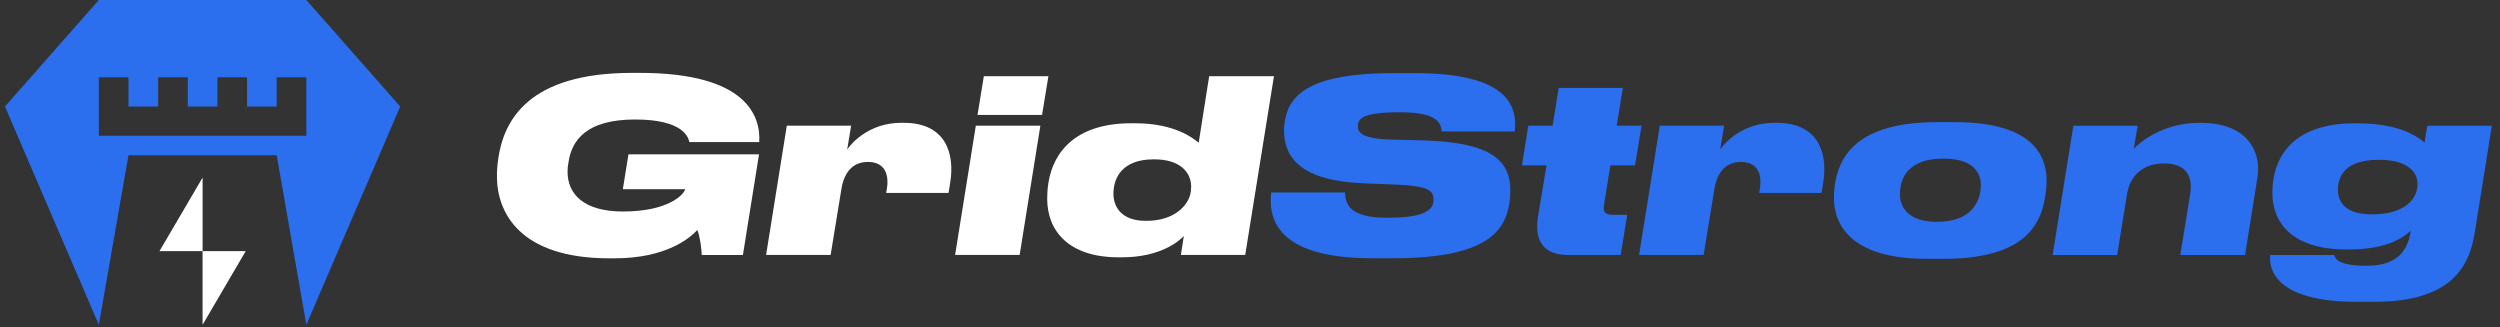 <svg width="252" height="33" viewBox="0 0 252 33" fill="none" xmlns="http://www.w3.org/2000/svg">
<rect x="0" y="0" width="252" height="33" fill="#333333" stroke="none"/>
<g clip-path="url(#clip0_741_4692)">
<path d="M61.433 26.039C52.421 26.039 50.09 21.462 50.09 17.757C50.09 17.152 50.138 16.571 50.237 15.919C50.803 12.143 53.257 7.346 63.716 7.346H64.477C75.329 7.346 76.68 11.754 76.532 14.32H69.485C69.385 13.884 68.943 12.045 64.01 12.045C59.078 12.045 57.628 14.174 57.309 16.331C57.233 16.72 57.209 16.983 57.209 17.301C57.209 19.482 58.731 21.32 62.807 21.32C67.301 21.32 68.923 19.651 69.07 19.069H62.783L63.349 15.557H76.509L74.887 25.701H70.736C70.712 25.072 70.564 23.835 70.293 23.183C69.58 23.956 67.202 26.039 61.947 26.039H61.433Z" fill="white"/>
<path d="M83.729 25.697H77.223L79.31 12.67H85.793L85.398 15.066C85.912 14.316 87.705 12.379 90.848 12.379H91.095C95.343 12.379 96.251 15.479 95.785 18.382L95.613 19.446H89.326L89.402 18.987C89.621 17.608 89.207 16.323 87.486 16.323C85.964 16.323 85.079 17.364 84.808 19.085L83.729 25.693V25.697Z" fill="white"/>
<path d="M102.781 25.697H96.275L98.363 12.67H104.869L102.781 25.697ZM105.04 11.582H98.534L99.172 7.684H105.678L105.04 11.582Z" fill="white"/>
<path d="M128.414 7.684L125.517 25.697H119.035L119.33 23.784C118.864 24.29 116.999 25.936 113.095 25.936H112.728C107.816 25.936 105.557 23.348 105.557 20.028C105.557 19.592 105.581 19.058 105.68 18.429C106.17 15.282 108.481 12.426 114.003 12.426H114.421C118.449 12.426 120.29 13.95 120.828 14.386L121.884 7.68H128.414V7.684ZM120.067 18.798C120.067 17.368 118.935 16.064 116.385 16.064H116.262C113.17 16.064 112.234 17.879 112.234 19.525C112.234 20.928 113.119 22.259 115.473 22.259H115.573C118.346 22.259 119.724 20.735 119.991 19.549C120.039 19.333 120.067 19.042 120.067 18.798Z" fill="white"/>
<path d="M128.12 19.403H135.587C135.611 20.421 135.858 21.945 139.762 21.945H139.957C144.133 21.945 144.499 20.881 144.499 20.107C144.499 19.234 144.009 18.728 140.67 18.606L137.627 18.484C131.144 18.268 129.427 15.895 129.427 13.133C129.427 12.744 129.475 12.359 129.527 12.092C130.017 9.382 132.352 7.37 140.479 7.37H142.567C151.699 7.37 153.001 10.446 152.683 13.255H145.316C145.268 12.552 145.069 11.318 141.192 11.318H140.973C137.24 11.318 136.874 12.021 136.874 12.721C136.874 13.373 137.292 14.005 140.408 14.076L143.38 14.147C149.934 14.339 152.244 15.915 152.244 19.23C152.244 19.666 152.197 20.15 152.145 20.464C151.703 23.32 149.838 26.031 140.431 26.031H138.296C128.475 26.031 127.861 21.843 128.132 19.395L128.12 19.403Z" fill="#2B6FEE"/>
<path d="M157.976 25.697C155.741 25.697 154.613 24.389 155.032 21.823L155.892 16.665H153.414L154.052 12.67H156.506L157.119 8.867H163.578L162.964 12.67H165.47L164.809 16.665H162.327L161.689 20.613C161.589 21.265 161.689 21.654 162.574 21.654H164.024L163.362 25.697H157.984H157.976Z" fill="#2B6FEE"/>
<path d="M171.727 25.697H165.221L167.308 12.67H173.791L173.396 15.066C173.91 14.316 175.703 12.379 178.846 12.379H179.093C183.341 12.379 184.249 15.479 183.783 18.382L183.611 19.446H177.324L177.4 18.987C177.619 17.608 177.205 16.323 175.484 16.323C173.962 16.323 173.077 17.364 172.806 19.085L171.727 25.693V25.697Z" fill="#2B6FEE"/>
<path d="M194.14 26.086C186.602 26.086 184.861 22.648 184.861 19.961C184.861 19.6 184.885 19.136 184.937 18.751C185.304 15.966 186.973 12.312 195.248 12.312H197.041C204.678 12.312 206.296 15.483 206.296 18.221C206.296 18.582 206.272 19.046 206.196 19.553C205.802 22.24 204.551 26.09 195.909 26.09H194.14V26.086ZM191.515 19.596C191.515 20.904 192.375 22.358 195.224 22.358H195.248C198.758 22.358 199.666 20.299 199.666 18.629C199.666 17.321 198.806 15.989 195.909 15.989H195.885C192.3 15.989 191.515 17.973 191.515 19.596Z" fill="#2B6FEE"/>
<path d="M208.994 12.674H215.476L215.082 14.999C215.548 14.516 217.831 12.383 221.687 12.383H221.835C226.648 12.383 227.95 15.408 227.556 17.855L226.305 25.701H219.775L220.783 19.478C221.03 17.757 220.365 16.476 218.13 16.476C215.894 16.476 214.691 17.808 214.396 19.6L213.412 25.701H206.906L208.994 12.674Z" fill="#2B6FEE"/>
<path d="M238.579 26.789H238.626C241.77 26.789 242.702 25.068 242.949 23.52L242.997 23.253C242.431 23.811 240.762 25.143 236.81 25.143H236.515C230.917 25.143 229.053 22.334 229.053 19.431C229.053 19.018 229.077 18.657 229.152 18.146C229.594 15.145 231.778 12.434 237.328 12.434H237.722C241.897 12.434 243.738 13.813 244.399 14.371L244.67 12.677H251.176L249.459 23.426C248.945 26.596 247.372 30.423 239.32 30.423H237.575C229.324 30.423 228.686 27.107 228.833 25.701H235.316C235.363 26.038 235.611 26.789 238.583 26.789H238.579ZM243.615 19.16C243.662 18.967 243.69 18.747 243.69 18.555C243.69 17.199 242.463 16.111 239.885 16.111H239.714C236.447 16.111 235.662 17.71 235.662 19.136C235.662 20.468 236.547 21.607 239.049 21.607H239.196C241.945 21.607 243.32 20.421 243.615 19.163V19.16Z" fill="#2B6FEE"/>
<path d="M30.879 0H9.962L0.5 10.737L9.962 32.737L12.95 15.648H27.891L30.879 32.737L40.341 10.737L30.879 0ZM30.879 13.683H9.962V7.79H12.95V10.737H15.938V7.79H18.927V10.737H21.915V7.79H24.903V10.737H27.891V7.79H30.879V13.683Z" fill="#2B6FEE"/>
<path d="M16.074 25.316H20.421V17.899L16.074 25.316Z" fill="white"/>
<path d="M20.42 32.737L24.767 25.316H20.42V32.737Z" fill="white"/>
</g>
<defs>
<clipPath id="clip0_741_4692">
<rect width="251" height="33" fill="white" transform="translate(0.5)"/>
</clipPath>
</defs>
</svg>
